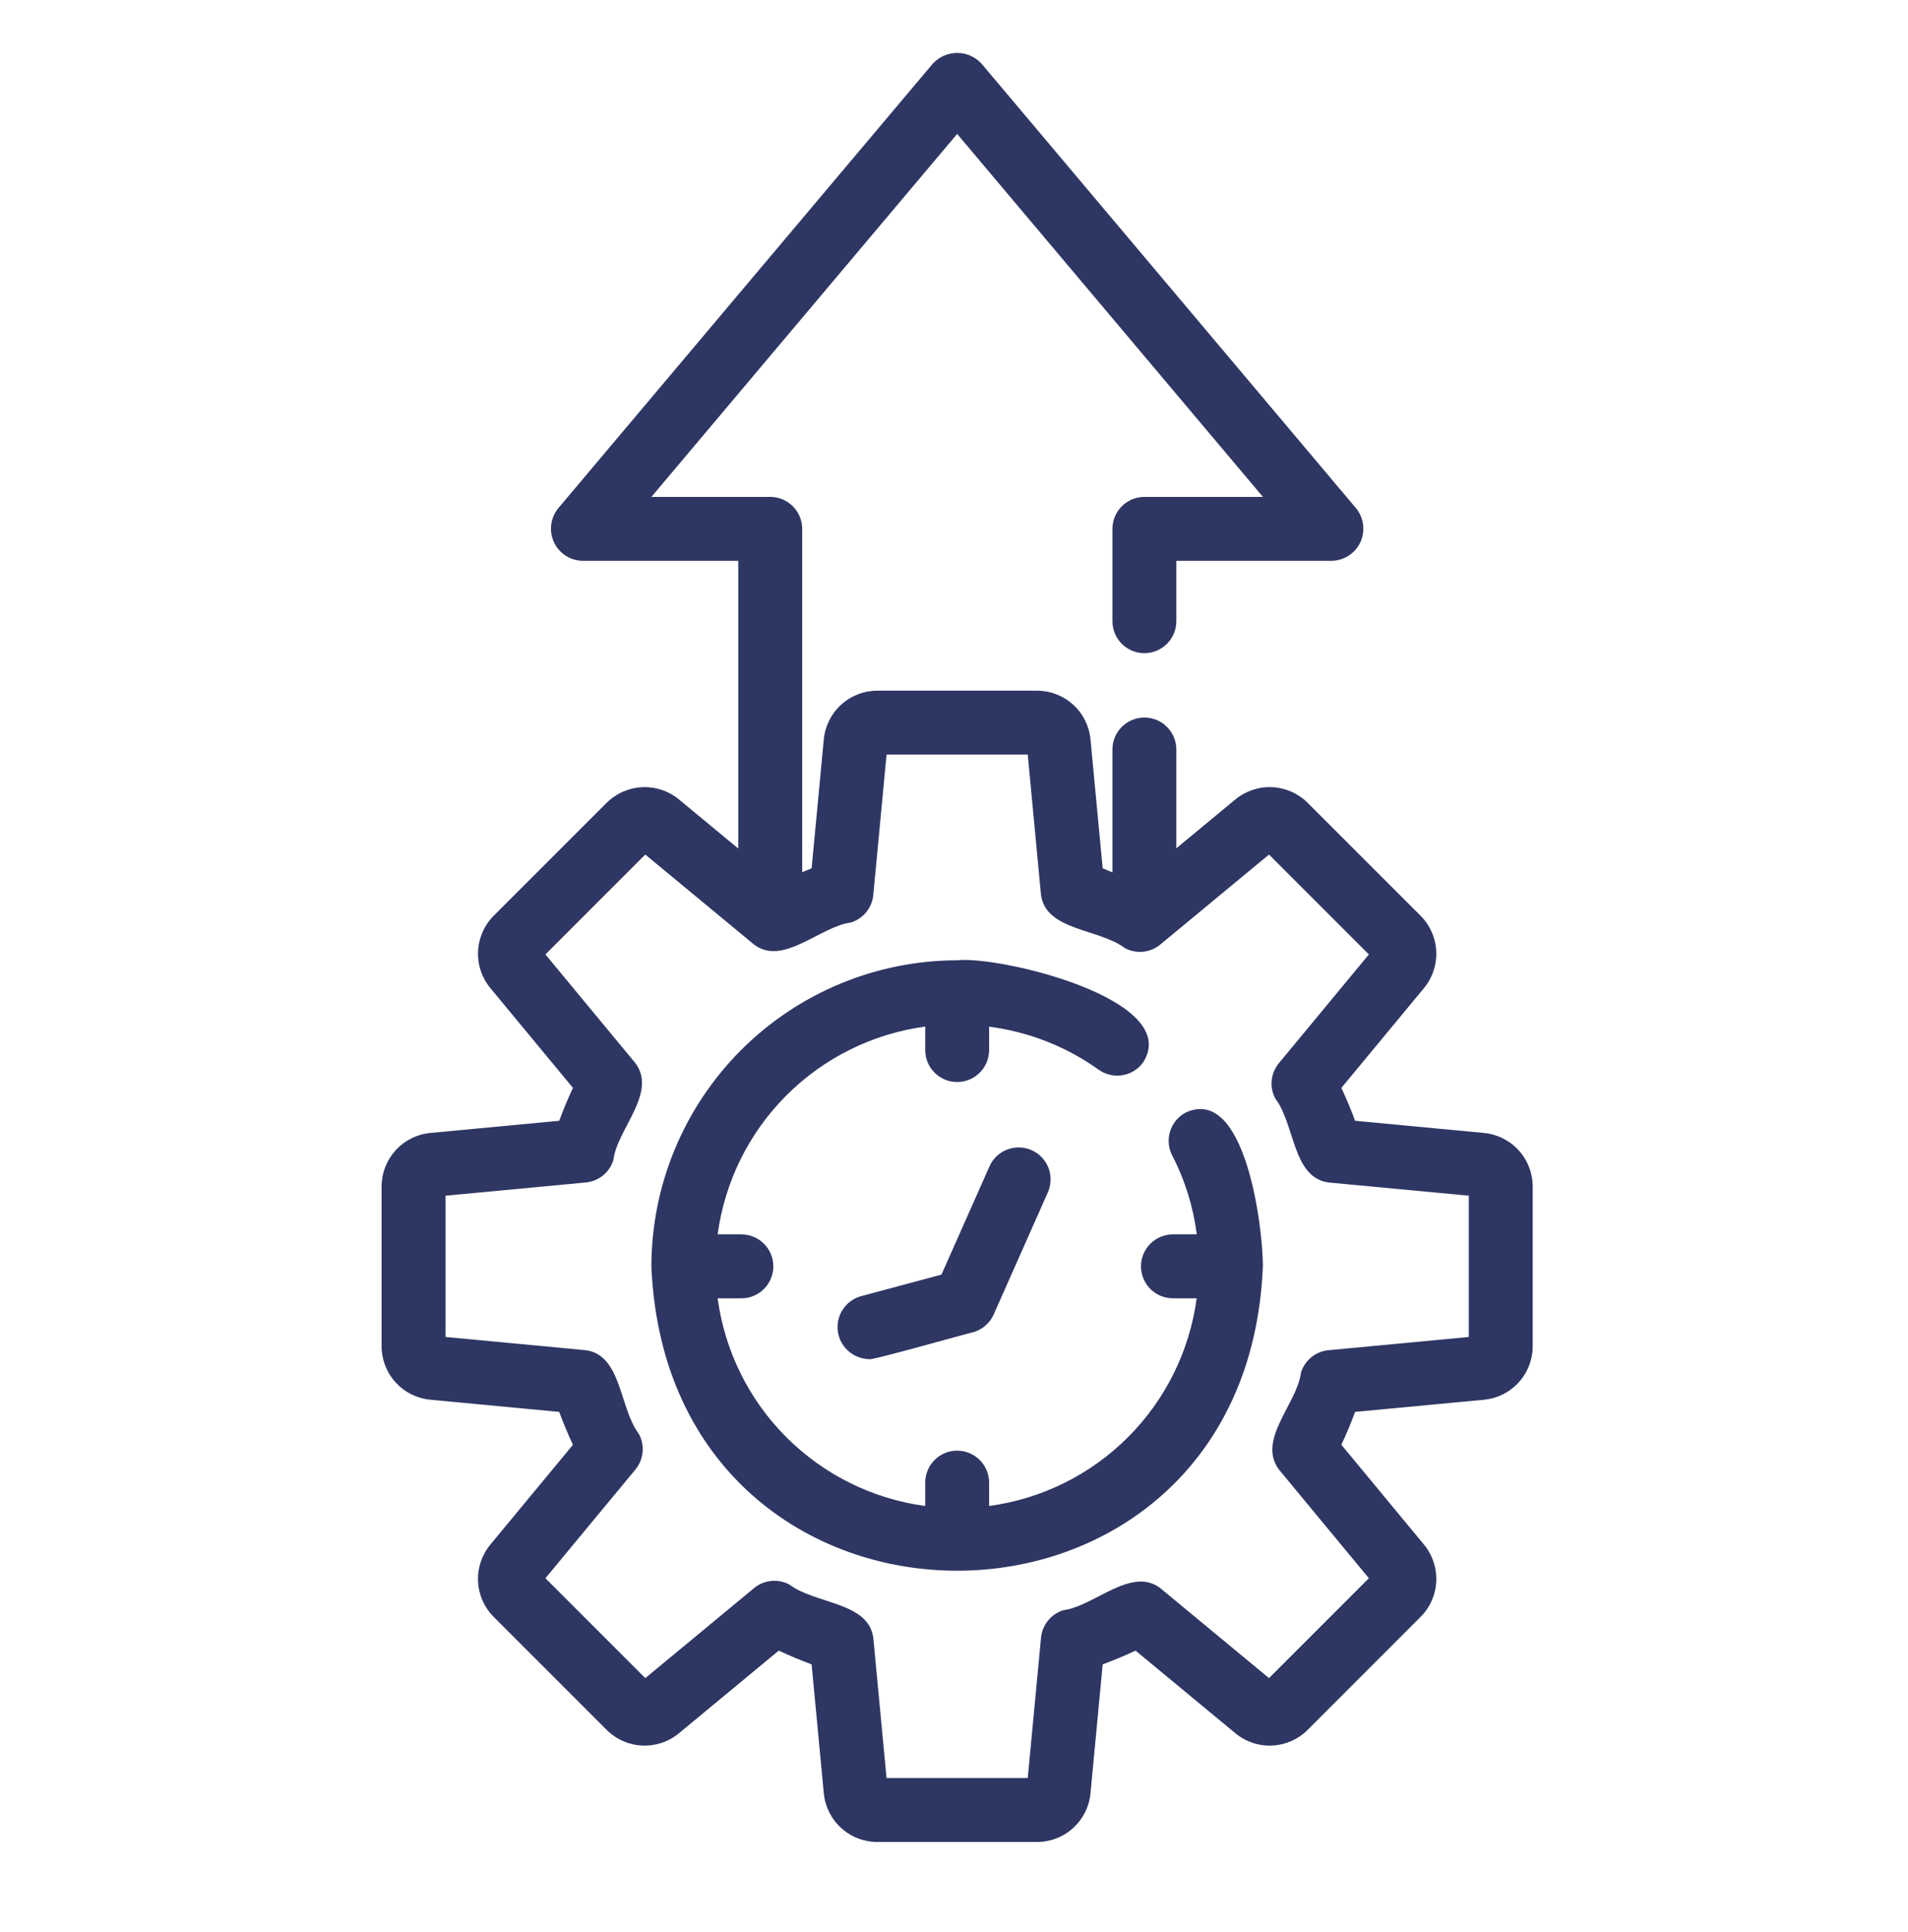 <svg width="80" height="81" viewBox="0 0 80 81" fill="none" xmlns="http://www.w3.org/2000/svg">
<path d="M62.212 47.494L56.818 46.985C56.647 46.522 56.455 46.062 56.242 45.606L59.699 41.43C60.06 40.996 60.246 40.443 60.22 39.878C60.193 39.314 59.956 38.78 59.556 38.382L54.836 33.663C54.438 33.263 53.904 33.027 53.341 33C52.777 32.974 52.224 33.159 51.79 33.519L49.322 35.562V31.401C49.317 31.049 49.174 30.713 48.923 30.466C48.673 30.219 48.335 30.08 47.983 30.08C47.63 30.08 47.293 30.219 47.042 30.466C46.791 30.713 46.648 31.049 46.643 31.401V36.572C46.506 36.518 46.371 36.452 46.234 36.401L45.724 31.008C45.674 30.446 45.414 29.923 44.997 29.542C44.579 29.162 44.034 28.952 43.469 28.954H36.795C36.231 28.952 35.686 29.162 35.268 29.542C34.851 29.922 34.591 30.445 34.54 31.007L34.03 36.401C33.898 36.45 33.767 36.514 33.635 36.566V22.171C33.635 21.995 33.6 21.821 33.533 21.658C33.465 21.496 33.367 21.348 33.242 21.224C33.118 21.099 32.97 21 32.808 20.933C32.645 20.866 32.471 20.831 32.295 20.831H27.312L40.132 5.614L52.953 20.831H47.983C47.807 20.831 47.632 20.866 47.47 20.933C47.307 21 47.16 21.099 47.035 21.224C46.911 21.348 46.812 21.496 46.745 21.658C46.678 21.821 46.643 21.995 46.643 22.171V26.042C46.643 26.397 46.784 26.738 47.035 26.989C47.286 27.241 47.627 27.382 47.983 27.382C48.338 27.382 48.679 27.241 48.93 26.989C49.181 26.738 49.322 26.397 49.322 26.042V23.511H55.834C56.087 23.507 56.335 23.432 56.548 23.294C56.761 23.156 56.931 22.961 57.038 22.731C57.145 22.5 57.184 22.245 57.153 21.993C57.121 21.741 57.019 21.504 56.858 21.307L41.157 2.672C41.027 2.529 40.869 2.415 40.692 2.337C40.516 2.259 40.325 2.219 40.132 2.219C39.939 2.219 39.748 2.259 39.572 2.337C39.396 2.415 39.238 2.529 39.108 2.672L23.406 21.307C23.246 21.504 23.143 21.741 23.112 21.993C23.08 22.245 23.12 22.501 23.227 22.731C23.334 22.961 23.504 23.156 23.716 23.294C23.93 23.432 24.177 23.507 24.431 23.511H30.955V35.572L28.473 33.518C28.039 33.158 27.486 32.973 26.922 33C26.359 33.027 25.826 33.263 25.428 33.663L20.707 38.383C20.307 38.782 20.071 39.315 20.044 39.879C20.018 40.442 20.204 40.995 20.565 41.429L24.023 45.606C23.809 46.062 23.617 46.521 23.447 46.985L18.053 47.494C17.491 47.545 16.968 47.805 16.588 48.223C16.208 48.64 15.998 49.185 16 49.75V56.423C15.997 56.988 16.207 57.533 16.587 57.951C16.967 58.369 17.49 58.628 18.053 58.679L23.446 59.188C23.617 59.651 23.809 60.111 24.023 60.567L20.565 64.745C20.203 65.179 20.018 65.733 20.044 66.296C20.071 66.86 20.308 67.393 20.709 67.791L25.428 72.51C25.826 72.912 26.359 73.149 26.923 73.176C27.488 73.202 28.041 73.016 28.475 72.654L32.652 69.196C33.108 69.409 33.567 69.601 34.03 69.772L34.54 75.165C34.59 75.727 34.85 76.251 35.268 76.631C35.685 77.011 36.231 77.221 36.795 77.219H43.469C44.034 77.221 44.579 77.011 44.996 76.631C45.414 76.251 45.674 75.728 45.724 75.166L46.234 69.772C46.697 69.602 47.156 69.41 47.612 69.196L51.79 72.654C52.223 73.016 52.777 73.203 53.341 73.176C53.905 73.149 54.439 72.912 54.836 72.51L59.556 67.791C59.956 67.393 60.194 66.86 60.22 66.296C60.246 65.731 60.061 65.178 59.699 64.744L56.242 60.567C56.455 60.111 56.647 59.652 56.818 59.188L62.211 58.68C62.774 58.629 63.297 58.369 63.677 57.951C64.057 57.534 64.267 56.988 64.264 56.423V49.75C64.266 49.185 64.056 48.641 63.676 48.223C63.297 47.806 62.774 47.546 62.212 47.494ZM61.585 56.048L55.702 56.603C55.439 56.627 55.188 56.729 54.983 56.896C54.777 57.063 54.626 57.288 54.548 57.541C54.391 58.843 52.695 60.352 53.623 61.604L57.395 66.162L53.208 70.349L48.65 66.577C47.43 65.65 45.875 67.342 44.588 67.501C44.334 67.579 44.11 67.73 43.943 67.936C43.776 68.141 43.673 68.392 43.648 68.656L43.092 74.539H37.172L36.616 68.656C36.409 67.149 34.188 67.252 33.095 66.425C32.861 66.301 32.595 66.249 32.332 66.276C32.068 66.303 31.819 66.408 31.615 66.577L27.056 70.349L22.869 66.162L26.642 61.604C26.811 61.4 26.915 61.15 26.942 60.887C26.97 60.623 26.918 60.358 26.794 60.123C25.96 59.03 26.078 56.813 24.562 56.602L18.68 56.048V50.125L24.562 49.571C24.826 49.546 25.076 49.444 25.282 49.277C25.488 49.11 25.639 48.886 25.717 48.633C25.874 47.328 27.57 45.822 26.642 44.569L22.869 40.011L27.056 35.824L31.615 39.596C32.835 40.521 34.389 38.832 35.677 38.673C35.93 38.594 36.154 38.443 36.322 38.237C36.489 38.032 36.591 37.781 36.616 37.517L37.172 31.634H43.092L43.648 37.517C43.856 39.024 46.077 38.921 47.169 39.748C47.403 39.872 47.669 39.924 47.933 39.897C48.196 39.87 48.446 39.765 48.65 39.596L53.208 35.824L57.395 40.011L53.623 44.569C53.454 44.773 53.349 45.023 53.322 45.286C53.295 45.55 53.346 45.816 53.47 46.05C54.303 47.14 54.187 49.362 55.702 49.571L61.585 50.125L61.585 56.048Z" fill="#2E3663"/>
<path d="M52.951 53.063C52.95 51.438 52.216 45.504 49.726 46.635C49.41 46.798 49.172 47.079 49.064 47.418C48.956 47.757 48.987 48.124 49.15 48.44C49.684 49.474 50.032 50.593 50.18 51.747H49.179C48.824 51.747 48.483 51.889 48.232 52.14C47.981 52.391 47.84 52.732 47.84 53.087C47.84 53.442 47.981 53.783 48.232 54.034C48.483 54.286 48.824 54.427 49.179 54.427H50.175C49.879 56.631 48.867 58.677 47.294 60.25C45.722 61.823 43.676 62.836 41.472 63.133V62.134C41.467 61.782 41.324 61.446 41.073 61.199C40.822 60.952 40.484 60.813 40.132 60.813C39.78 60.813 39.442 60.952 39.192 61.199C38.941 61.446 38.798 61.782 38.793 62.134V63.133C36.588 62.836 34.543 61.823 32.97 60.25C31.398 58.677 30.386 56.631 30.09 54.427H31.085C31.441 54.427 31.782 54.286 32.033 54.034C32.284 53.783 32.425 53.442 32.425 53.087C32.425 52.732 32.284 52.391 32.033 52.14C31.782 51.889 31.441 51.747 31.085 51.747H30.09C30.387 49.542 31.398 47.496 32.971 45.922C34.543 44.348 36.588 43.334 38.793 43.035V44.039C38.798 44.391 38.941 44.727 39.192 44.974C39.442 45.221 39.78 45.36 40.132 45.36C40.484 45.36 40.822 45.221 41.073 44.974C41.324 44.727 41.467 44.391 41.472 44.039V43.04C43.128 43.252 44.705 43.871 46.063 44.841C46.352 45.048 46.712 45.132 47.062 45.074C47.413 45.016 47.726 44.821 47.933 44.532C49.602 41.894 41.915 40.06 40.132 40.257C36.729 40.263 33.467 41.62 31.064 44.029C28.66 46.439 27.311 49.704 27.312 53.107C28.049 70.127 52.282 70.074 52.951 53.063Z" fill="#2E3663"/>
<path d="M41.495 48.879L39.475 53.432L36.089 54.341C35.78 54.43 35.513 54.627 35.337 54.896C35.16 55.165 35.087 55.488 35.129 55.807C35.171 56.126 35.326 56.419 35.566 56.633C35.805 56.848 36.114 56.969 36.436 56.975C36.29 57.111 40.744 55.845 40.788 55.853C40.981 55.802 41.16 55.707 41.311 55.577C41.463 55.447 41.584 55.285 41.665 55.102L43.944 49.965C44.081 49.641 44.086 49.276 43.957 48.949C43.828 48.622 43.575 48.359 43.254 48.217C42.932 48.074 42.568 48.064 42.239 48.188C41.91 48.311 41.642 48.56 41.495 48.879Z" fill="#2E3663"/>
</svg>
